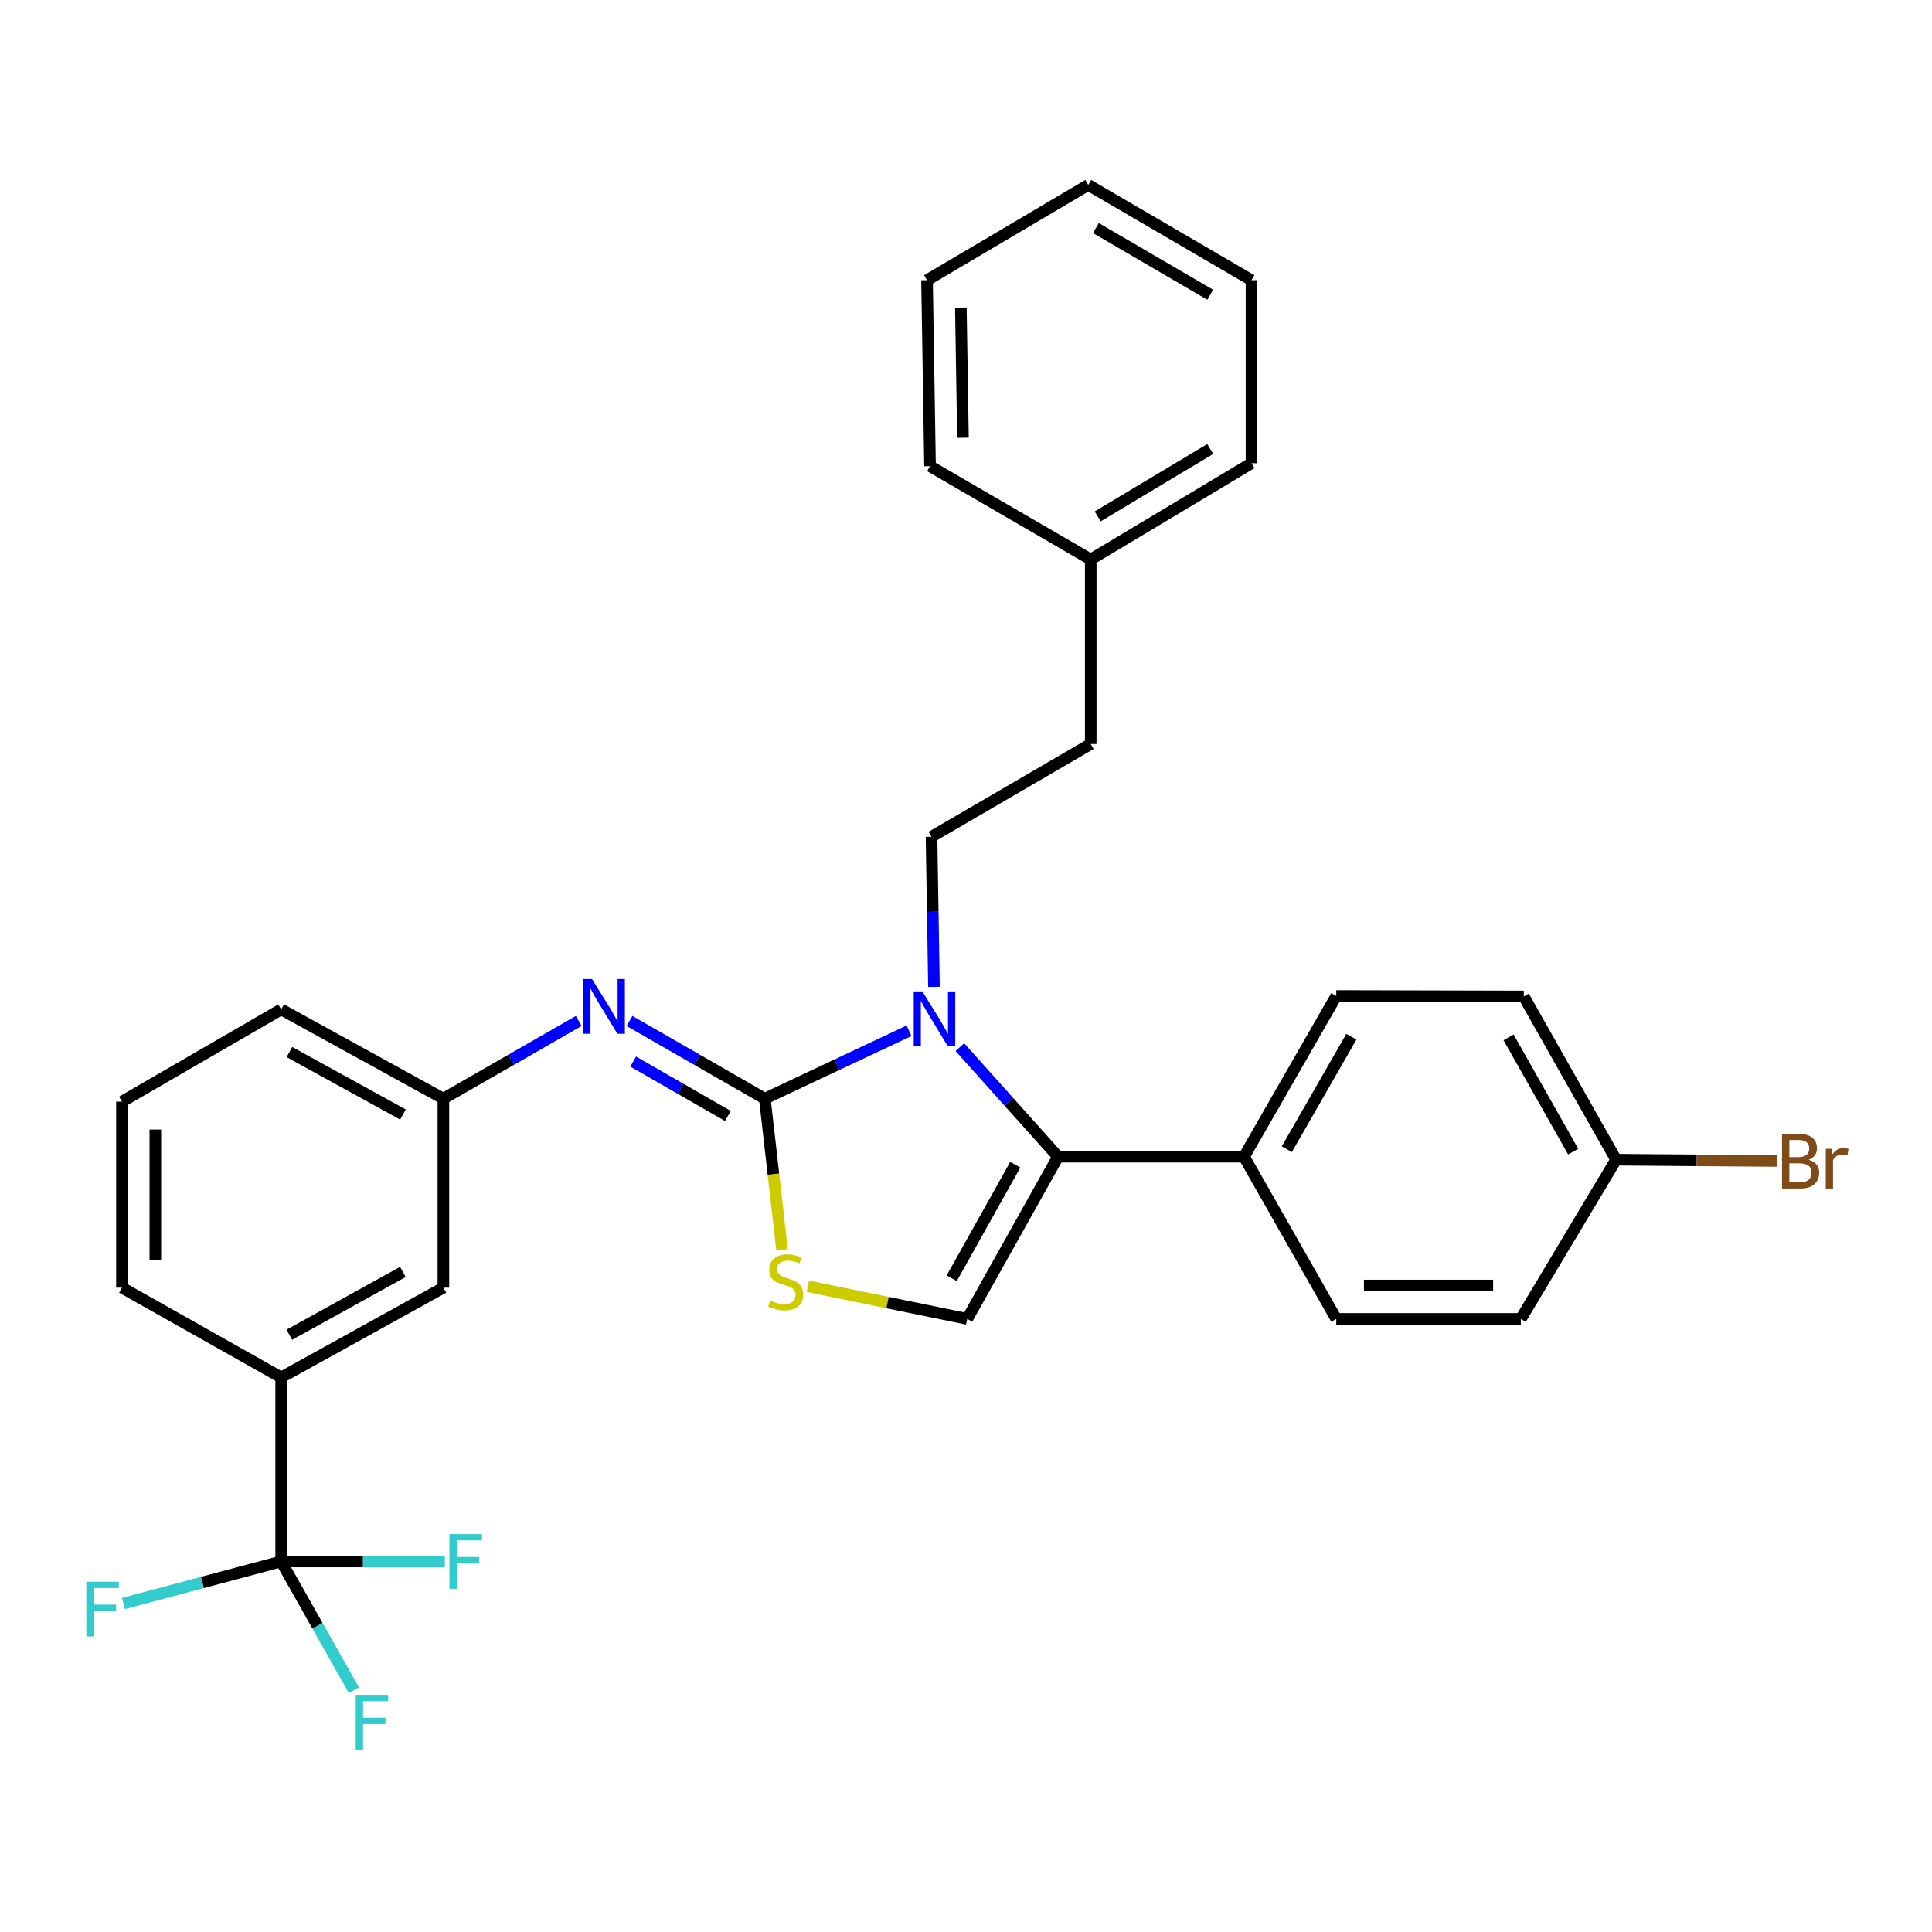 <?xml version='1.0' encoding='iso-8859-1'?>
<svg version='1.1' baseProfile='full'
              xmlns='http://www.w3.org/2000/svg'
                      xmlns:rdkit='http://www.rdkit.org/xml'
                      xmlns:xlink='http://www.w3.org/1999/xlink'
                  xml:space='preserve'
width='1000px' height='1000px' viewBox='0 0 1000 1000'>
<!-- END OF HEADER -->
<rect style='opacity:1.0;fill:#FFFFFF;stroke:none' width='1000' height='1000' x='0' y='0'> </rect>
<path class='bond-0' d='M 395.865,568.664 L 433.192,551.09' style='fill:none;fill-rule:evenodd;stroke:#000000;stroke-width:6px;stroke-linecap:butt;stroke-linejoin:miter;stroke-opacity:1' />
<path class='bond-0' d='M 433.192,551.09 L 470.518,533.516' style='fill:none;fill-rule:evenodd;stroke:#0000FF;stroke-width:6px;stroke-linecap:butt;stroke-linejoin:miter;stroke-opacity:1' />
<path class='bond-2' d='M 395.865,568.664 L 400.324,607.783' style='fill:none;fill-rule:evenodd;stroke:#000000;stroke-width:6px;stroke-linecap:butt;stroke-linejoin:miter;stroke-opacity:1' />
<path class='bond-2' d='M 400.324,607.783 L 404.783,646.902' style='fill:none;fill-rule:evenodd;stroke:#CCCC00;stroke-width:6px;stroke-linecap:butt;stroke-linejoin:miter;stroke-opacity:1' />
<path class='bond-5' d='M 395.865,568.664 L 360.847,548.556' style='fill:none;fill-rule:evenodd;stroke:#000000;stroke-width:6px;stroke-linecap:butt;stroke-linejoin:miter;stroke-opacity:1' />
<path class='bond-5' d='M 360.847,548.556 L 325.829,528.448' style='fill:none;fill-rule:evenodd;stroke:#0000FF;stroke-width:6px;stroke-linecap:butt;stroke-linejoin:miter;stroke-opacity:1' />
<path class='bond-5' d='M 376.755,577.617 L 352.242,563.541' style='fill:none;fill-rule:evenodd;stroke:#000000;stroke-width:6px;stroke-linecap:butt;stroke-linejoin:miter;stroke-opacity:1' />
<path class='bond-5' d='M 352.242,563.541 L 327.729,549.466' style='fill:none;fill-rule:evenodd;stroke:#0000FF;stroke-width:6px;stroke-linecap:butt;stroke-linejoin:miter;stroke-opacity:1' />
<path class='bond-1' d='M 496.821,541.982 L 522.226,570.342' style='fill:none;fill-rule:evenodd;stroke:#0000FF;stroke-width:6px;stroke-linecap:butt;stroke-linejoin:miter;stroke-opacity:1' />
<path class='bond-1' d='M 522.226,570.342 L 547.63,598.702' style='fill:none;fill-rule:evenodd;stroke:#000000;stroke-width:6px;stroke-linecap:butt;stroke-linejoin:miter;stroke-opacity:1' />
<path class='bond-6' d='M 483.416,510.802 L 482.782,471.953' style='fill:none;fill-rule:evenodd;stroke:#0000FF;stroke-width:6px;stroke-linecap:butt;stroke-linejoin:miter;stroke-opacity:1' />
<path class='bond-6' d='M 482.782,471.953 L 482.149,433.103' style='fill:none;fill-rule:evenodd;stroke:#000000;stroke-width:6px;stroke-linecap:butt;stroke-linejoin:miter;stroke-opacity:1' />
<path class='bond-8' d='M 547.63,598.702 L 643.908,598.702' style='fill:none;fill-rule:evenodd;stroke:#000000;stroke-width:6px;stroke-linecap:butt;stroke-linejoin:miter;stroke-opacity:1' />
<path class='bond-30' d='M 547.63,598.702 L 500.638,682.663' style='fill:none;fill-rule:evenodd;stroke:#000000;stroke-width:6px;stroke-linecap:butt;stroke-linejoin:miter;stroke-opacity:1' />
<path class='bond-30' d='M 525.503,602.857 L 492.608,661.63' style='fill:none;fill-rule:evenodd;stroke:#000000;stroke-width:6px;stroke-linecap:butt;stroke-linejoin:miter;stroke-opacity:1' />
<path class='bond-3' d='M 418.143,665.758 L 459.391,674.211' style='fill:none;fill-rule:evenodd;stroke:#CCCC00;stroke-width:6px;stroke-linecap:butt;stroke-linejoin:miter;stroke-opacity:1' />
<path class='bond-3' d='M 459.391,674.211 L 500.638,682.663' style='fill:none;fill-rule:evenodd;stroke:#000000;stroke-width:6px;stroke-linecap:butt;stroke-linejoin:miter;stroke-opacity:1' />
<path class='bond-4' d='M 145.537,808.211 L 145.537,712.951' style='fill:none;fill-rule:evenodd;stroke:#000000;stroke-width:6px;stroke-linecap:butt;stroke-linejoin:miter;stroke-opacity:1' />
<path class='bond-11' d='M 145.537,808.211 L 164.359,841.533' style='fill:none;fill-rule:evenodd;stroke:#000000;stroke-width:6px;stroke-linecap:butt;stroke-linejoin:miter;stroke-opacity:1' />
<path class='bond-11' d='M 164.359,841.533 L 183.181,874.856' style='fill:none;fill-rule:evenodd;stroke:#33CCCC;stroke-width:6px;stroke-linecap:butt;stroke-linejoin:miter;stroke-opacity:1' />
<path class='bond-12' d='M 145.537,808.211 L 187.888,808.211' style='fill:none;fill-rule:evenodd;stroke:#000000;stroke-width:6px;stroke-linecap:butt;stroke-linejoin:miter;stroke-opacity:1' />
<path class='bond-12' d='M 187.888,808.211 L 230.239,808.211' style='fill:none;fill-rule:evenodd;stroke:#33CCCC;stroke-width:6px;stroke-linecap:butt;stroke-linejoin:miter;stroke-opacity:1' />
<path class='bond-13' d='M 145.537,808.211 L 104.729,819.096' style='fill:none;fill-rule:evenodd;stroke:#000000;stroke-width:6px;stroke-linecap:butt;stroke-linejoin:miter;stroke-opacity:1' />
<path class='bond-13' d='M 104.729,819.096 L 63.92,829.98' style='fill:none;fill-rule:evenodd;stroke:#33CCCC;stroke-width:6px;stroke-linecap:butt;stroke-linejoin:miter;stroke-opacity:1' />
<path class='bond-9' d='M 299.553,528.447 L 264.525,548.556' style='fill:none;fill-rule:evenodd;stroke:#0000FF;stroke-width:6px;stroke-linecap:butt;stroke-linejoin:miter;stroke-opacity:1' />
<path class='bond-9' d='M 264.525,548.556 L 229.498,568.664' style='fill:none;fill-rule:evenodd;stroke:#000000;stroke-width:6px;stroke-linecap:butt;stroke-linejoin:miter;stroke-opacity:1' />
<path class='bond-16' d='M 482.149,433.103 L 564.555,385.094' style='fill:none;fill-rule:evenodd;stroke:#000000;stroke-width:6px;stroke-linecap:butt;stroke-linejoin:miter;stroke-opacity:1' />
<path class='bond-7' d='M 145.537,712.951 L 229.498,666.487' style='fill:none;fill-rule:evenodd;stroke:#000000;stroke-width:6px;stroke-linecap:butt;stroke-linejoin:miter;stroke-opacity:1' />
<path class='bond-7' d='M 149.764,690.862 L 208.537,658.338' style='fill:none;fill-rule:evenodd;stroke:#000000;stroke-width:6px;stroke-linecap:butt;stroke-linejoin:miter;stroke-opacity:1' />
<path class='bond-31' d='M 145.537,712.951 L 63.121,666.487' style='fill:none;fill-rule:evenodd;stroke:#000000;stroke-width:6px;stroke-linecap:butt;stroke-linejoin:miter;stroke-opacity:1' />
<path class='bond-14' d='M 643.908,598.702 L 691.648,515.519' style='fill:none;fill-rule:evenodd;stroke:#000000;stroke-width:6px;stroke-linecap:butt;stroke-linejoin:miter;stroke-opacity:1' />
<path class='bond-14' d='M 666.056,594.826 L 699.474,536.598' style='fill:none;fill-rule:evenodd;stroke:#000000;stroke-width:6px;stroke-linecap:butt;stroke-linejoin:miter;stroke-opacity:1' />
<path class='bond-15' d='M 643.908,598.702 L 691.648,682.663' style='fill:none;fill-rule:evenodd;stroke:#000000;stroke-width:6px;stroke-linecap:butt;stroke-linejoin:miter;stroke-opacity:1' />
<path class='bond-10' d='M 229.498,568.664 L 229.498,666.487' style='fill:none;fill-rule:evenodd;stroke:#000000;stroke-width:6px;stroke-linecap:butt;stroke-linejoin:miter;stroke-opacity:1' />
<path class='bond-24' d='M 229.498,568.664 L 145.537,522.46' style='fill:none;fill-rule:evenodd;stroke:#000000;stroke-width:6px;stroke-linecap:butt;stroke-linejoin:miter;stroke-opacity:1' />
<path class='bond-24' d='M 208.573,576.872 L 149.8,544.529' style='fill:none;fill-rule:evenodd;stroke:#000000;stroke-width:6px;stroke-linecap:butt;stroke-linejoin:miter;stroke-opacity:1' />
<path class='bond-18' d='M 691.648,515.519 L 788.713,515.759' style='fill:none;fill-rule:evenodd;stroke:#000000;stroke-width:6px;stroke-linecap:butt;stroke-linejoin:miter;stroke-opacity:1' />
<path class='bond-19' d='M 691.648,682.663 L 787.177,682.663' style='fill:none;fill-rule:evenodd;stroke:#000000;stroke-width:6px;stroke-linecap:butt;stroke-linejoin:miter;stroke-opacity:1' />
<path class='bond-19' d='M 705.978,665.383 L 772.848,665.383' style='fill:none;fill-rule:evenodd;stroke:#000000;stroke-width:6px;stroke-linecap:butt;stroke-linejoin:miter;stroke-opacity:1' />
<path class='bond-21' d='M 564.555,385.094 L 564.555,289.585' style='fill:none;fill-rule:evenodd;stroke:#000000;stroke-width:6px;stroke-linecap:butt;stroke-linejoin:miter;stroke-opacity:1' />
<path class='bond-17' d='M 836.473,600.248 L 787.177,682.663' style='fill:none;fill-rule:evenodd;stroke:#000000;stroke-width:6px;stroke-linecap:butt;stroke-linejoin:miter;stroke-opacity:1' />
<path class='bond-20' d='M 836.473,600.248 L 878.224,600.584' style='fill:none;fill-rule:evenodd;stroke:#000000;stroke-width:6px;stroke-linecap:butt;stroke-linejoin:miter;stroke-opacity:1' />
<path class='bond-20' d='M 878.224,600.584 L 919.975,600.919' style='fill:none;fill-rule:evenodd;stroke:#7F4C19;stroke-width:6px;stroke-linecap:butt;stroke-linejoin:miter;stroke-opacity:1' />
<path class='bond-32' d='M 836.473,600.248 L 788.713,515.759' style='fill:none;fill-rule:evenodd;stroke:#000000;stroke-width:6px;stroke-linecap:butt;stroke-linejoin:miter;stroke-opacity:1' />
<path class='bond-32' d='M 814.266,596.078 L 780.834,536.936' style='fill:none;fill-rule:evenodd;stroke:#000000;stroke-width:6px;stroke-linecap:butt;stroke-linejoin:miter;stroke-opacity:1' />
<path class='bond-25' d='M 564.555,289.585 L 647.767,239.761' style='fill:none;fill-rule:evenodd;stroke:#000000;stroke-width:6px;stroke-linecap:butt;stroke-linejoin:miter;stroke-opacity:1' />
<path class='bond-25' d='M 568.16,267.285 L 626.408,232.409' style='fill:none;fill-rule:evenodd;stroke:#000000;stroke-width:6px;stroke-linecap:butt;stroke-linejoin:miter;stroke-opacity:1' />
<path class='bond-26' d='M 564.555,289.585 L 481.381,241.297' style='fill:none;fill-rule:evenodd;stroke:#000000;stroke-width:6px;stroke-linecap:butt;stroke-linejoin:miter;stroke-opacity:1' />
<path class='bond-22' d='M 63.121,666.487 L 63.121,570.2' style='fill:none;fill-rule:evenodd;stroke:#000000;stroke-width:6px;stroke-linecap:butt;stroke-linejoin:miter;stroke-opacity:1' />
<path class='bond-22' d='M 80.401,652.044 L 80.401,584.643' style='fill:none;fill-rule:evenodd;stroke:#000000;stroke-width:6px;stroke-linecap:butt;stroke-linejoin:miter;stroke-opacity:1' />
<path class='bond-23' d='M 63.121,570.2 L 145.537,522.46' style='fill:none;fill-rule:evenodd;stroke:#000000;stroke-width:6px;stroke-linecap:butt;stroke-linejoin:miter;stroke-opacity:1' />
<path class='bond-28' d='M 647.767,239.761 L 647.767,145.019' style='fill:none;fill-rule:evenodd;stroke:#000000;stroke-width:6px;stroke-linecap:butt;stroke-linejoin:miter;stroke-opacity:1' />
<path class='bond-27' d='M 481.381,241.297 L 479.826,145.019' style='fill:none;fill-rule:evenodd;stroke:#000000;stroke-width:6px;stroke-linecap:butt;stroke-linejoin:miter;stroke-opacity:1' />
<path class='bond-27' d='M 498.425,226.576 L 497.337,159.182' style='fill:none;fill-rule:evenodd;stroke:#000000;stroke-width:6px;stroke-linecap:butt;stroke-linejoin:miter;stroke-opacity:1' />
<path class='bond-29' d='M 479.826,145.019 L 563.268,95.724' style='fill:none;fill-rule:evenodd;stroke:#000000;stroke-width:6px;stroke-linecap:butt;stroke-linejoin:miter;stroke-opacity:1' />
<path class='bond-33' d='M 647.767,145.019 L 563.268,95.724' style='fill:none;fill-rule:evenodd;stroke:#000000;stroke-width:6px;stroke-linecap:butt;stroke-linejoin:miter;stroke-opacity:1' />
<path class='bond-33' d='M 626.385,152.55 L 567.236,118.043' style='fill:none;fill-rule:evenodd;stroke:#000000;stroke-width:6px;stroke-linecap:butt;stroke-linejoin:miter;stroke-opacity:1' />
<path  class='atom-1' d='M 477.425 513.157
L 486.705 528.157
Q 487.625 529.637, 489.105 532.317
Q 490.585 534.997, 490.665 535.157
L 490.665 513.157
L 494.425 513.157
L 494.425 541.477
L 490.545 541.477
L 480.585 525.077
Q 479.425 523.157, 478.185 520.957
Q 476.985 518.757, 476.625 518.077
L 476.625 541.477
L 472.945 541.477
L 472.945 513.157
L 477.425 513.157
' fill='#0000FF'/>
<path  class='atom-3' d='M 398.665 673.126
Q 398.985 673.246, 400.305 673.806
Q 401.625 674.366, 403.065 674.726
Q 404.545 675.046, 405.985 675.046
Q 408.665 675.046, 410.225 673.766
Q 411.785 672.446, 411.785 670.166
Q 411.785 668.606, 410.985 667.646
Q 410.225 666.686, 409.025 666.166
Q 407.825 665.646, 405.825 665.046
Q 403.305 664.286, 401.785 663.566
Q 400.305 662.846, 399.225 661.326
Q 398.185 659.806, 398.185 657.246
Q 398.185 653.686, 400.585 651.486
Q 403.025 649.286, 407.825 649.286
Q 411.105 649.286, 414.825 650.846
L 413.905 653.926
Q 410.505 652.526, 407.945 652.526
Q 405.185 652.526, 403.665 653.686
Q 402.145 654.806, 402.185 656.766
Q 402.185 658.286, 402.945 659.206
Q 403.745 660.126, 404.865 660.646
Q 406.025 661.166, 407.945 661.766
Q 410.505 662.566, 412.025 663.366
Q 413.545 664.166, 414.625 665.806
Q 415.745 667.406, 415.745 670.166
Q 415.745 674.086, 413.105 676.206
Q 410.505 678.286, 406.145 678.286
Q 403.625 678.286, 401.705 677.726
Q 399.825 677.206, 397.585 676.286
L 398.665 673.126
' fill='#CCCC00'/>
<path  class='atom-6' d='M 306.431 506.744
L 315.711 521.744
Q 316.631 523.224, 318.111 525.904
Q 319.591 528.584, 319.671 528.744
L 319.671 506.744
L 323.431 506.744
L 323.431 535.064
L 319.551 535.064
L 309.591 518.664
Q 308.431 516.744, 307.191 514.544
Q 305.991 512.344, 305.631 511.664
L 305.631 535.064
L 301.951 535.064
L 301.951 506.744
L 306.431 506.744
' fill='#0000FF'/>
<path  class='atom-12' d='M 184.109 877.244
L 200.949 877.244
L 200.949 880.484
L 187.909 880.484
L 187.909 889.084
L 199.509 889.084
L 199.509 892.364
L 187.909 892.364
L 187.909 905.564
L 184.109 905.564
L 184.109 877.244
' fill='#33CCCC'/>
<path  class='atom-13' d='M 232.627 794.051
L 249.467 794.051
L 249.467 797.291
L 236.427 797.291
L 236.427 805.891
L 248.027 805.891
L 248.027 809.171
L 236.427 809.171
L 236.427 822.371
L 232.627 822.371
L 232.627 794.051
' fill='#33CCCC'/>
<path  class='atom-14' d='M 44.689 818.704
L 61.529 818.704
L 61.529 821.944
L 48.489 821.944
L 48.489 830.544
L 60.089 830.544
L 60.089 833.824
L 48.489 833.824
L 48.489 847.024
L 44.689 847.024
L 44.689 818.704
' fill='#33CCCC'/>
<path  class='atom-21' d='M 936.123 600.296
Q 938.843 601.056, 940.203 602.736
Q 941.603 604.376, 941.603 606.816
Q 941.603 610.736, 939.083 612.976
Q 936.603 615.176, 931.883 615.176
L 922.363 615.176
L 922.363 586.856
L 930.723 586.856
Q 935.563 586.856, 938.003 588.816
Q 940.443 590.776, 940.443 594.376
Q 940.443 598.656, 936.123 600.296
M 926.163 590.056
L 926.163 598.936
L 930.723 598.936
Q 933.523 598.936, 934.963 597.816
Q 936.443 596.656, 936.443 594.376
Q 936.443 590.056, 930.723 590.056
L 926.163 590.056
M 931.883 611.976
Q 934.643 611.976, 936.123 610.656
Q 937.603 609.336, 937.603 606.816
Q 937.603 604.496, 935.963 603.336
Q 934.363 602.136, 931.283 602.136
L 926.163 602.136
L 926.163 611.976
L 931.883 611.976
' fill='#7F4C19'/>
<path  class='atom-21' d='M 948.043 594.616
L 948.483 597.456
Q 950.643 594.256, 954.163 594.256
Q 955.283 594.256, 956.803 594.656
L 956.203 598.016
Q 954.483 597.616, 953.523 597.616
Q 951.843 597.616, 950.723 598.296
Q 949.643 598.936, 948.763 600.496
L 948.763 615.176
L 945.003 615.176
L 945.003 594.616
L 948.043 594.616
' fill='#7F4C19'/>
</svg>
